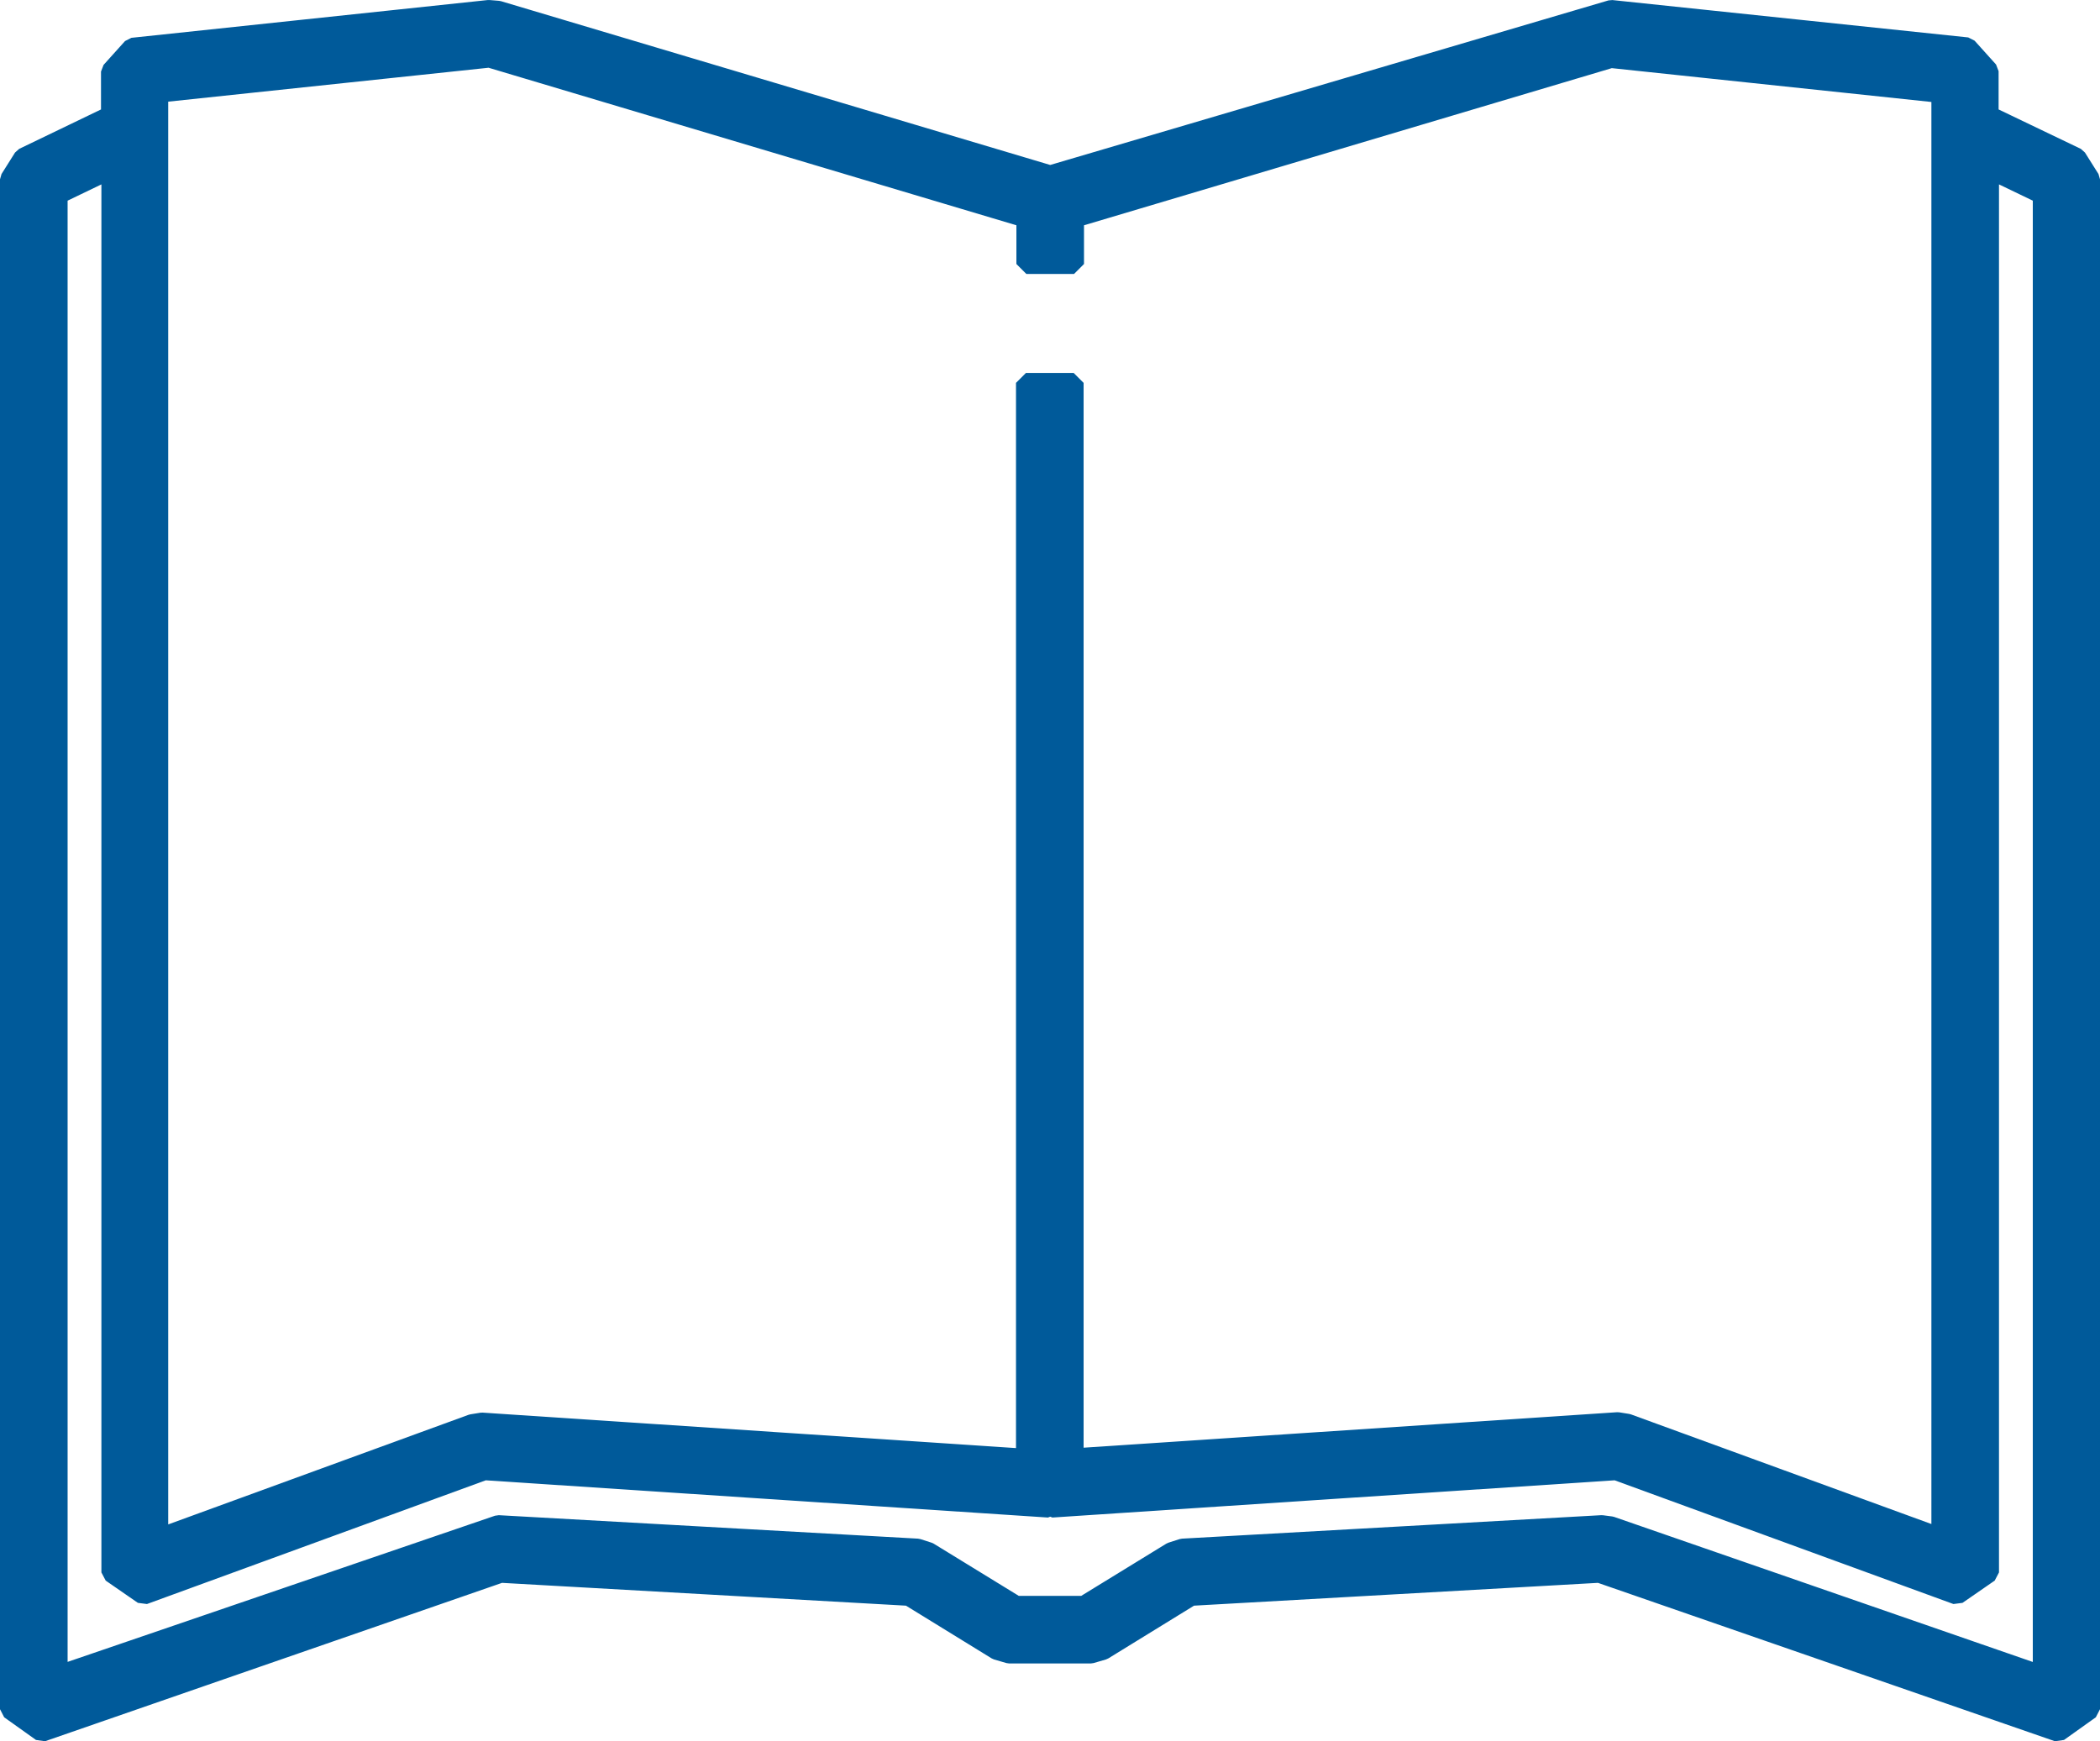 <?xml version="1.0" encoding="UTF-8"?> <svg xmlns="http://www.w3.org/2000/svg" id="Icons" viewBox="0 0 52.81 43.79"><defs><style>.cls-1{fill:#005a9a;stroke:#005a9a;stroke-linejoin:bevel;stroke-width:.5px;}</style></defs><path class="cls-1" d="M52.22,3.97l-2.21-1.06V1.79l-.54-.6L40.52,.25l-14.11,4.16L12.53,.27l-.24-.02L3.33,1.2l-.54,.6v1.11L.59,3.97l-.34,.54V42.99l.8,.57,11.54-4,10.27,.58,2.21,1.36,.31,.09h2.05l.31-.09,2.21-1.36,10.27-.58,11.54,4,.8-.57V4.51l-.34-.54ZM4,2.33l8.31-.88,13.5,4.03v1.16h1.2v-1.16L40.51,1.46l8.31,.88V38.69l-7.89-2.88-.25-.04-13.68,.91V9.63h-1.2v27.06l-13.68-.91-.25,.04-7.89,2.88V2.33ZM51.36,42.15l-10.85-3.76-.23-.03-10.54,.59-.28,.09-2.2,1.35h-1.71l-2.2-1.35-.28-.09-10.54-.59-11.08,3.79V4.89l1.35-.65V39.55l.81,.56,8.57-3.13,14.19,.94,.04-.04,.04,.04,14.19-.94,8.57,3.13,.81-.56V4.24l1.35,.65V42.15Z"></path></svg> 